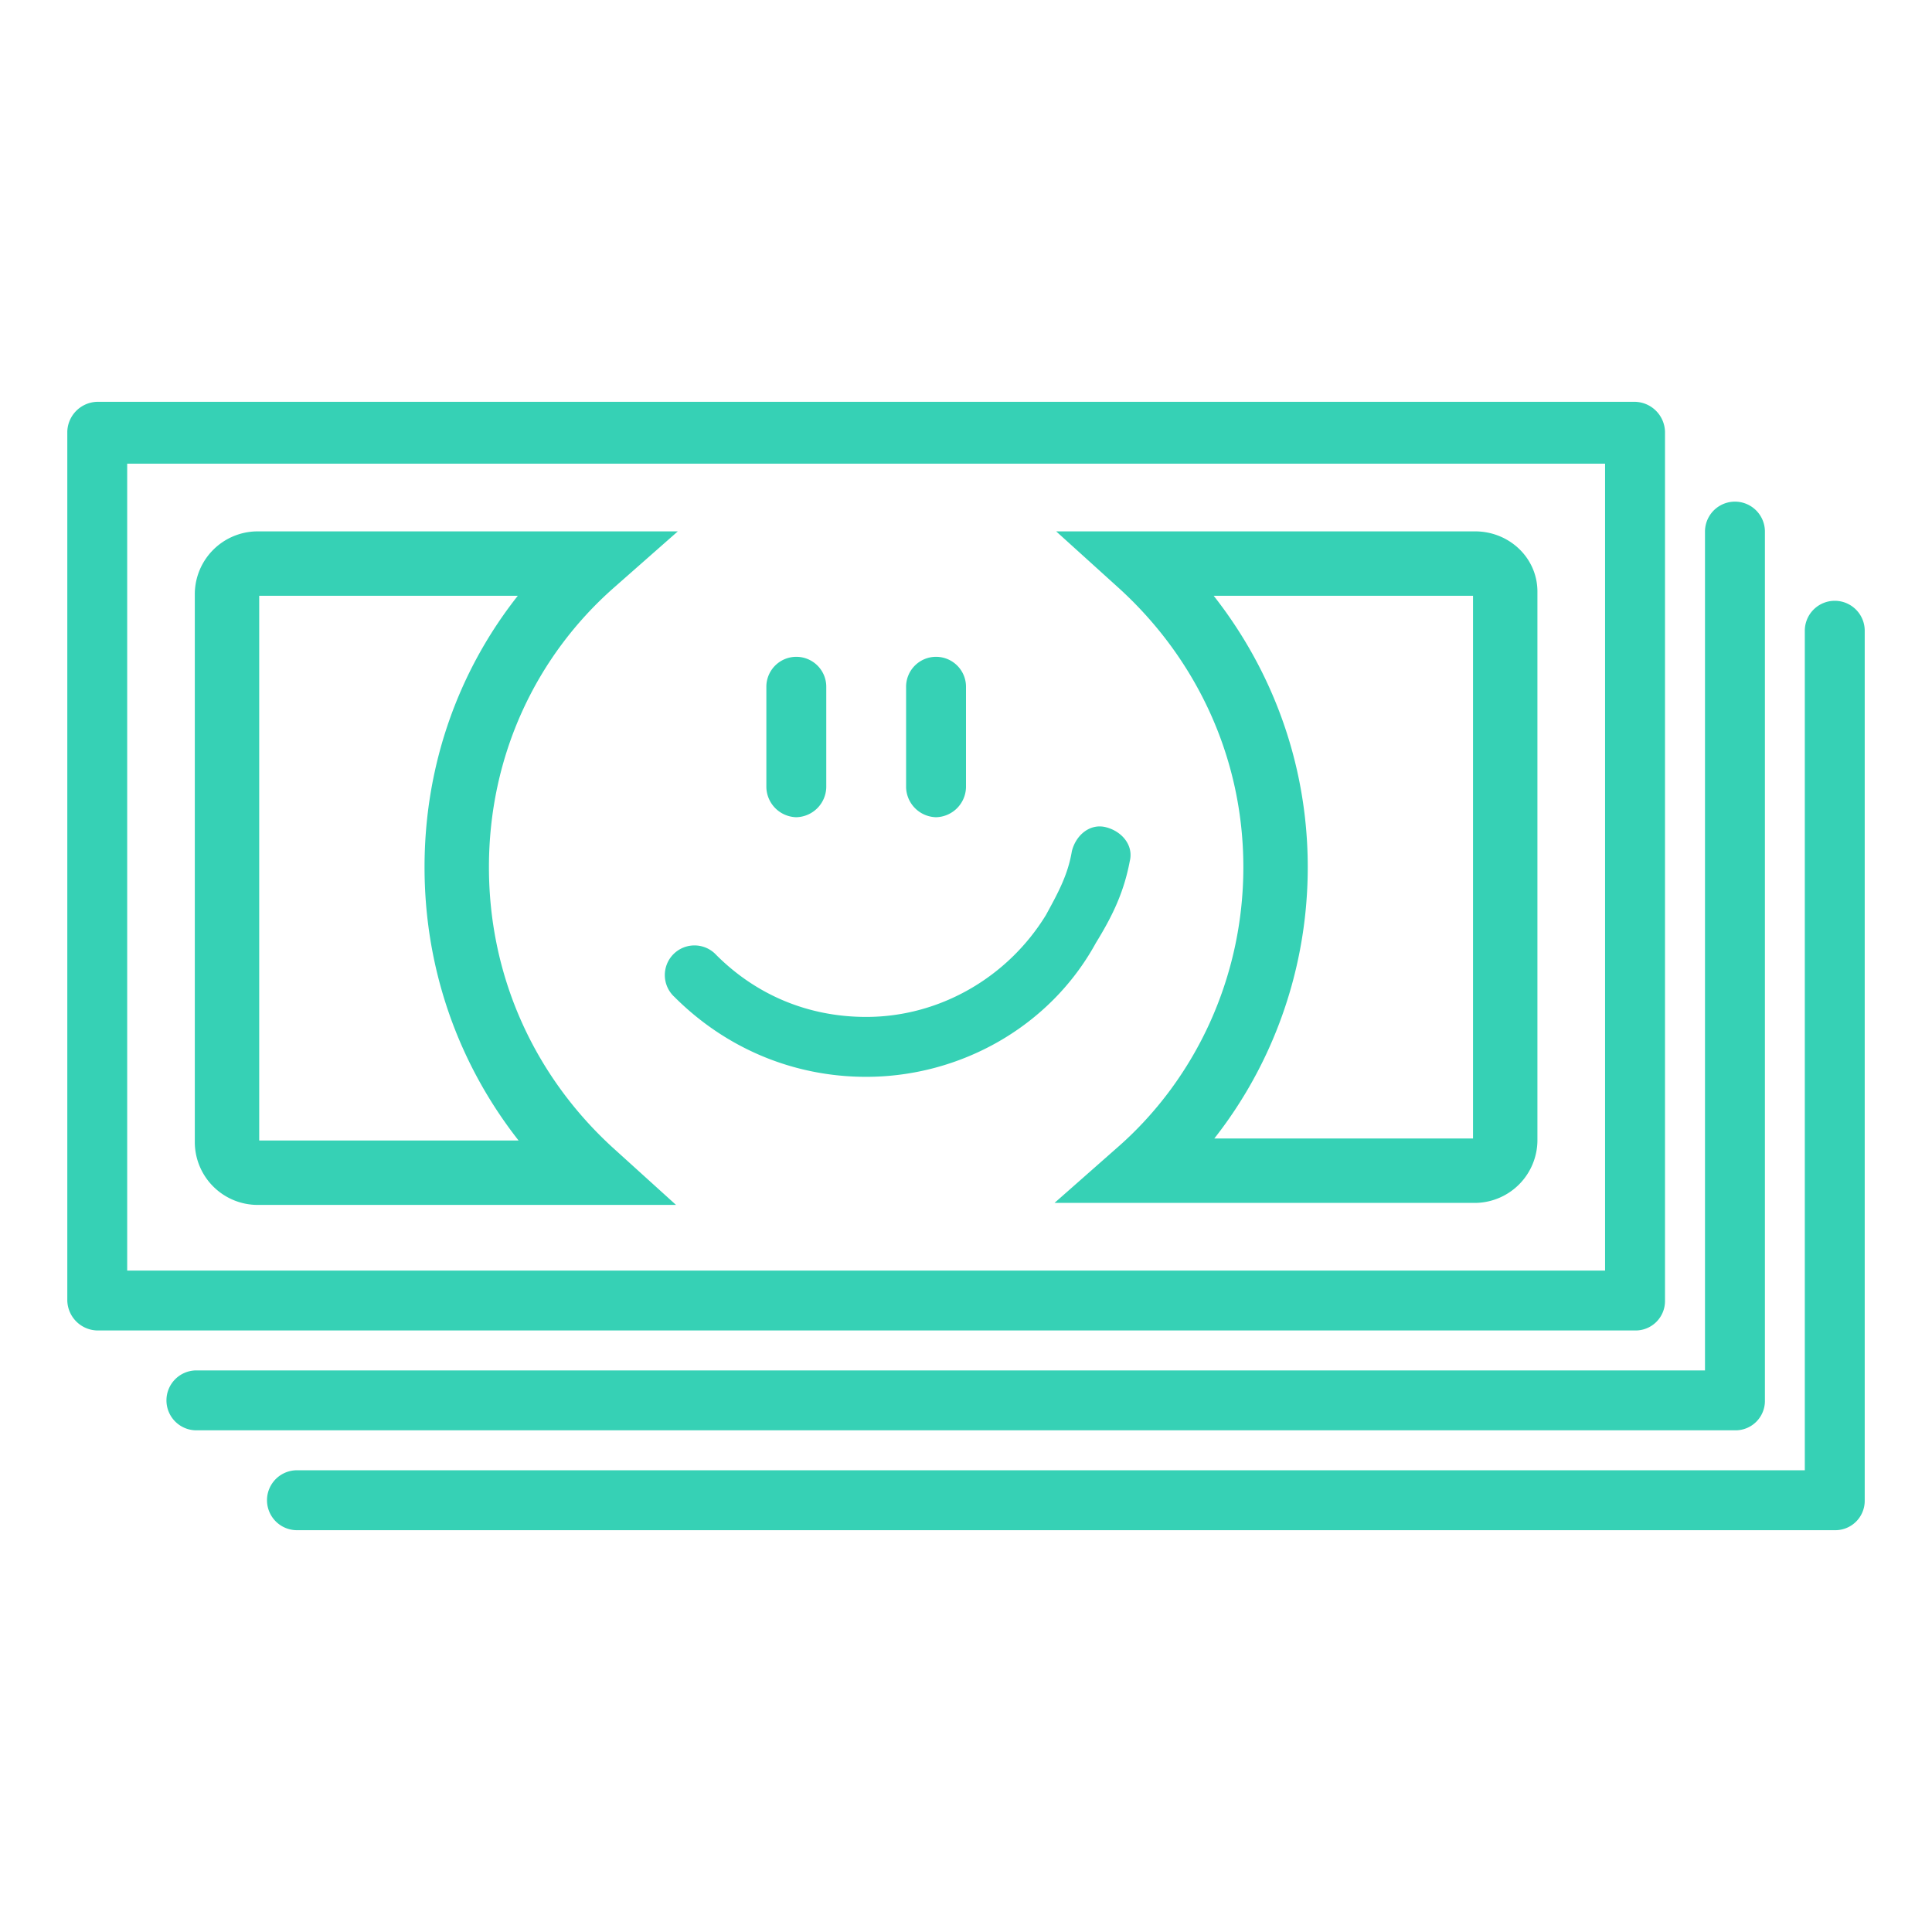 <svg id="Layer_1" data-name="Layer 1" xmlns="http://www.w3.org/2000/svg" viewBox="0 0 1200 1200"><defs><style>.cls-1{fill:#36d1b5;}.cls-2{fill:none;stroke:#36d1b5;stroke-miterlimit:10;stroke-width:40px;}</style></defs><path class="cls-1" d="M494.56,507.59A19.08,19.08,0,0,1,476,489V427a18.61,18.61,0,1,1,37.21,0v62A19.08,19.08,0,0,1,494.56,507.59Z"/><path class="cls-1" d="M581.39,507.59A19.08,19.08,0,0,1,562.79,489V427A18.61,18.61,0,1,1,600,427v62A19.08,19.08,0,0,1,581.39,507.59Z"/><path class="cls-1" d="M538,668.84c-44.66,0-86.83-17.36-119.08-49.61a18.42,18.42,0,1,1,26-26.05C469.75,618,502,631.63,538,631.63c45.89,0,88.07-24.81,111.64-63.26,7.44-13.65,13.64-24.81,16.12-39.7,2.48-9.92,11.17-17.36,21.09-14.88S704.2,525,701.72,534.88c-3.72,19.84-11.17,34.73-21.09,50.85C652.1,637.83,596.28,668.84,538,668.84Z"/><path class="cls-1" d="M1139.59,950.43H184.45a18.61,18.61,0,0,1,0-37.22H1121v-521a18.61,18.61,0,1,1,37.21,0V931.82A18.27,18.27,0,0,1,1139.59,950.43Z"/><path class="cls-1" d="M1077.57,888.4H122.43a18.61,18.61,0,1,1,0-37.21H1059v-521a18.61,18.61,0,0,1,37.22,0V869.8A18.27,18.27,0,0,1,1077.57,888.4Z"/><path class="cls-1" d="M1015.55,826.38H60.41A19.07,19.07,0,0,1,41.8,807.77V268.18a19.08,19.08,0,0,1,18.61-18.61h955.14a19.09,19.09,0,0,1,18.61,18.61V807.77A18.27,18.27,0,0,1,1015.55,826.38ZM79,789.17H996.94V288H79Z"/><path class="cls-2" d="M283.69,538.6c0-75.67,32.25-142.65,84.35-188.55H159.64A19.07,19.07,0,0,0,141,368.66V709.78a19.08,19.08,0,0,0,18.6,18.61H368C315.94,681.25,283.69,614.27,283.69,538.6Z"/><path class="cls-2" d="M916.31,350.05H707.92c52.1,47.14,84.35,114.12,84.35,188.55S760,681.25,707.92,727.15H916.31a19.08,19.08,0,0,0,18.61-18.61V367.42C934.92,357.49,926.24,350.05,916.31,350.05Z"/></svg>